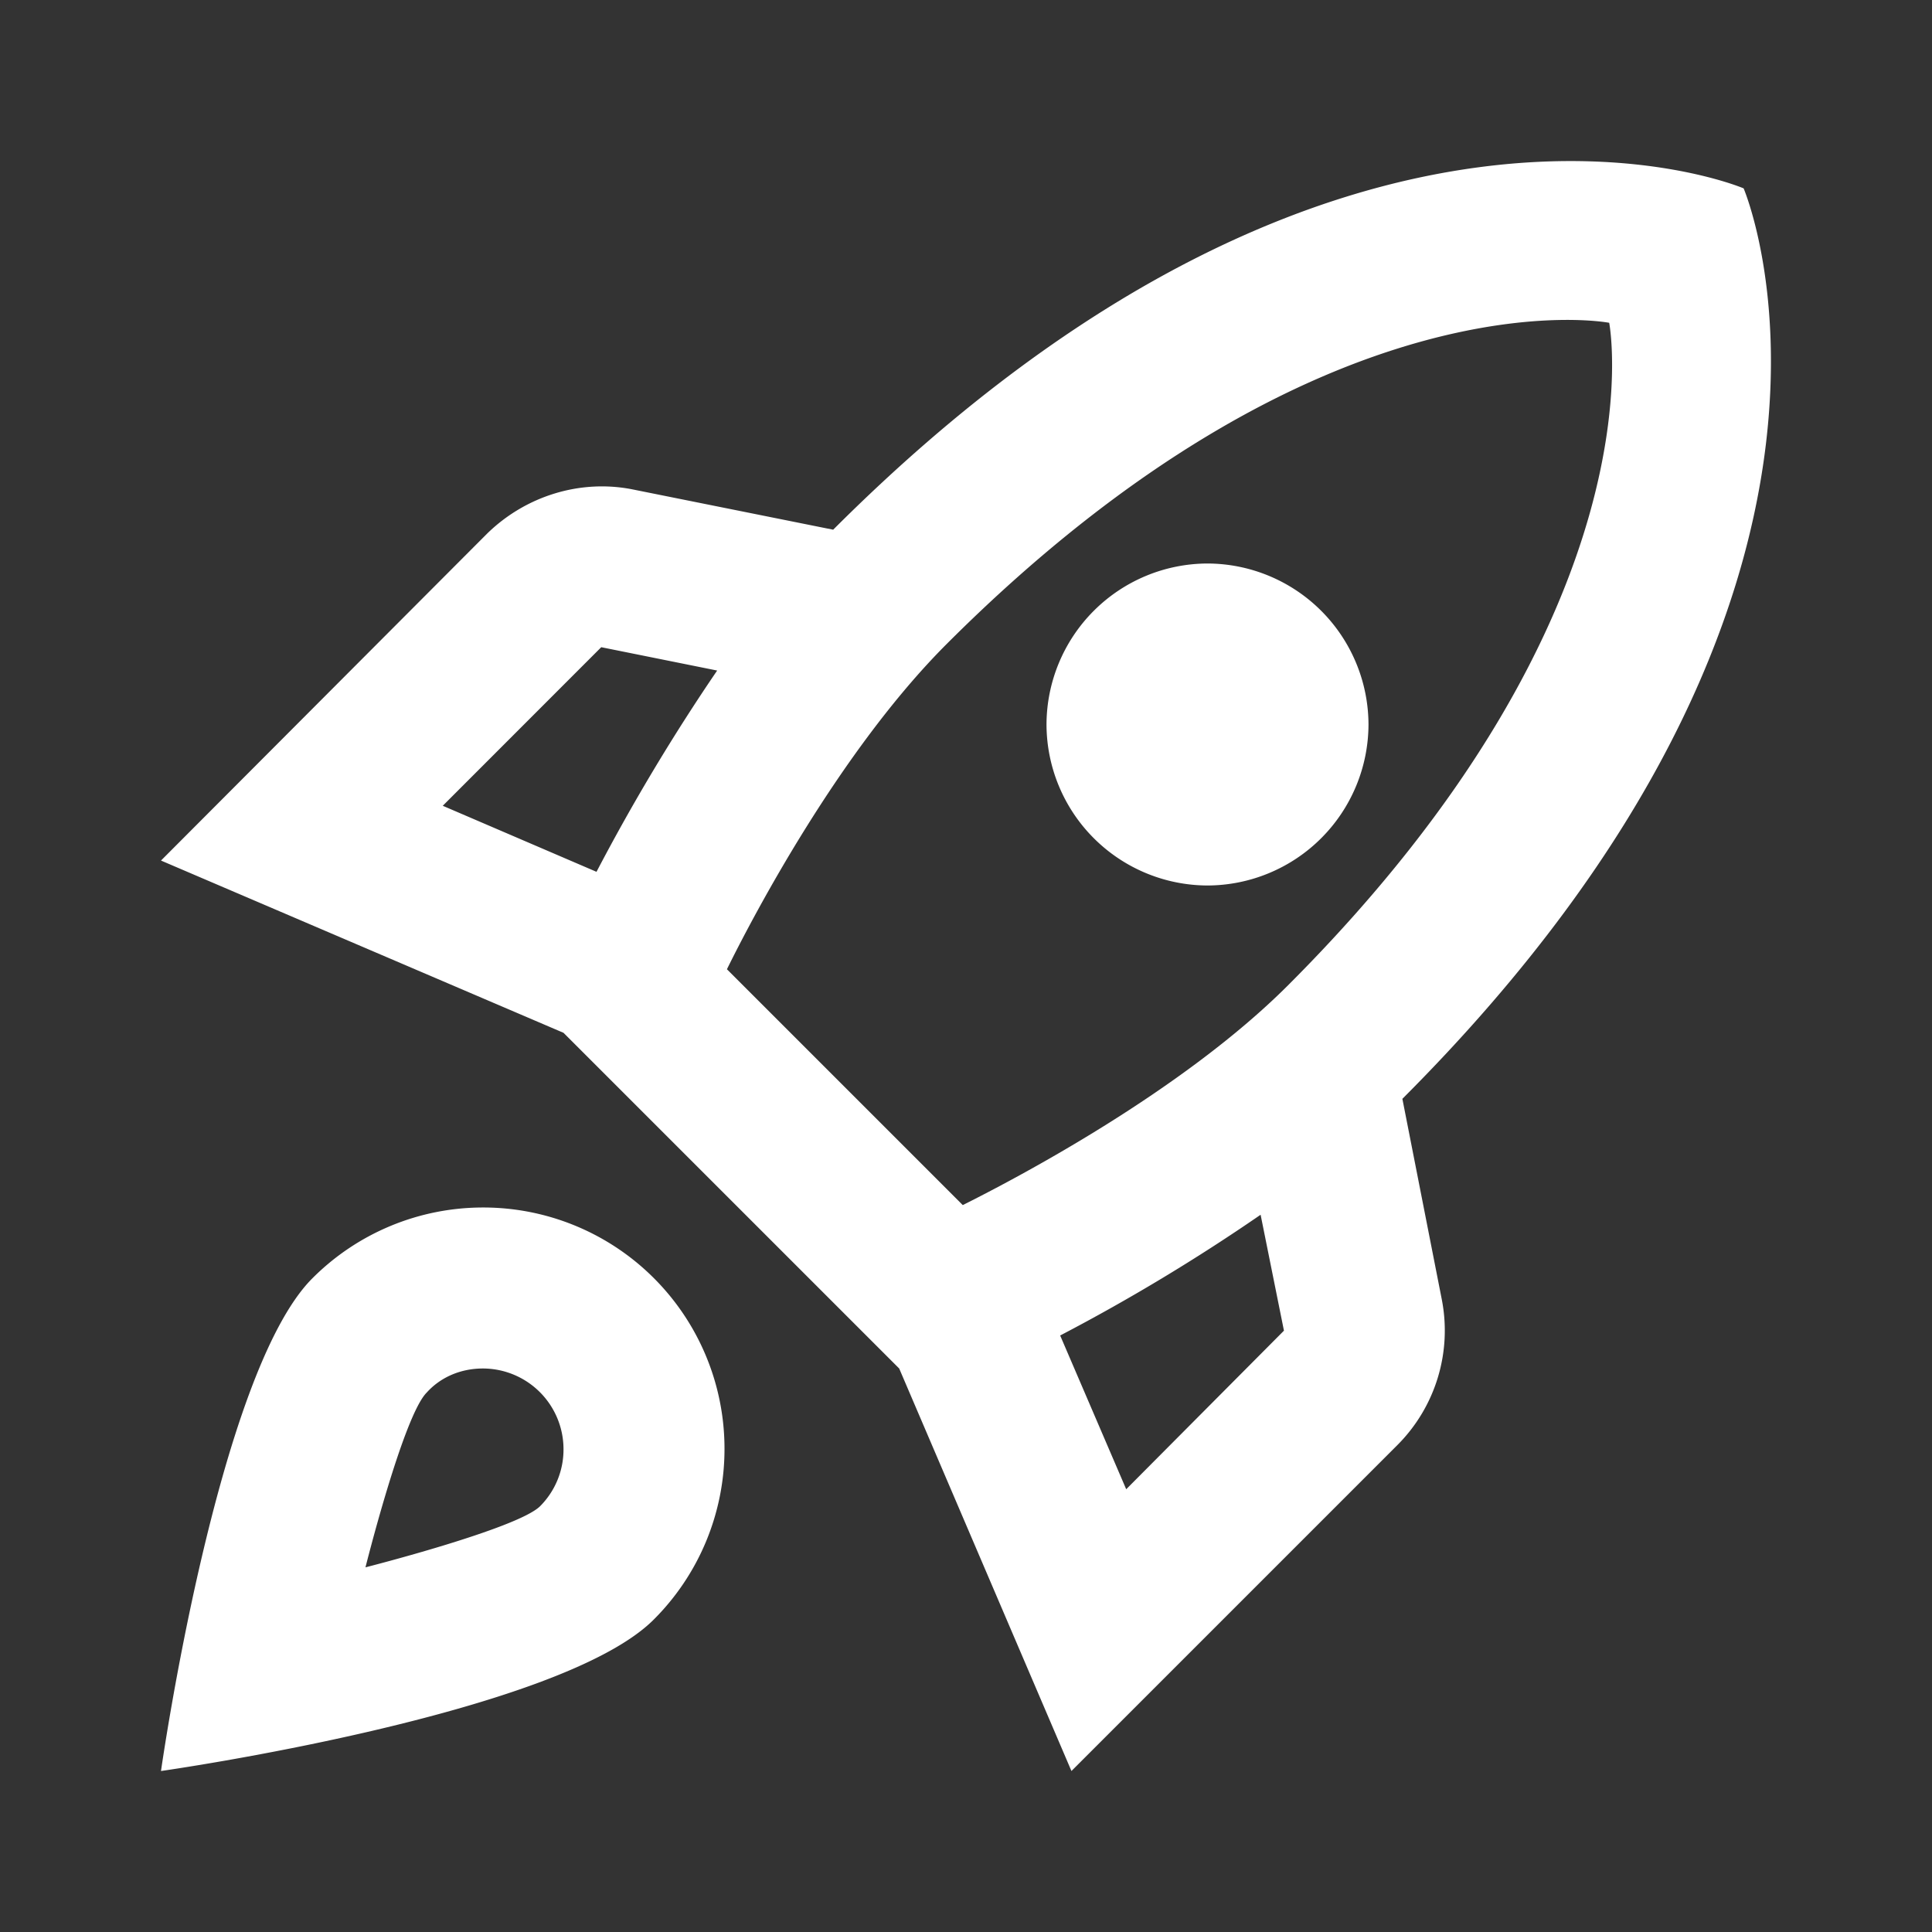 <?xml version="1.0" encoding="UTF-8"?>
<svg xmlns="http://www.w3.org/2000/svg" id="Ebene_1" data-name="Ebene 1" viewBox="0 0 1024 1024">
  <rect x="0" y="0" width="1024" height="1024" fill="#333333" stroke="none"/>
  <defs>
    <style>.cls-1{fill:none;}.cls-2{fill:#fff;}</style>
  </defs>
  <rect class="cls-1" width="1024" height="1024"></rect>
  <path class="cls-2" d="M-244,140a127.69,127.69,0,0,0-90.45,37.55c-50.35,50.34-80.22,261.12-80.22,261.12s210.78-29.87,261.12-80.22A127.69,127.69,0,0,0-116,268,127.82,127.82,0,0,0-244,140Zm30.29,158.29c-11.94,11.95-92.58,32.43-92.58,32.43s20.05-80.21,32.42-92.59c7.26-8.1,17.92-12.8,29.87-12.8A42.79,42.79,0,0,1-201.33,268,42.52,42.52,0,0,1-213.71,298.29Zm457-215.89h0C514.61-189,424.16-400.16,424.16-400.16S213-490.61-58.4-219.25l-106.24-21.34c-27.73-5.54-56.75,3.42-77.23,23.47L-414.67-43.89l213.34,91.3L-23.41,225.33l91.3,213.34,172.8-172.8a85.89,85.89,0,0,0,23.47-77.23ZM-183.84-37.92l-81.49-35,84-84.05,61.44,12.37A1069.35,1069.35,0,0,0-183.84-37.92ZM96.91,289.33l-35-81.49a1018.06,1018.06,0,0,0,106.24-64l12.37,61.44ZM182.67,22.24C126.35,78.56,38.45,124.64,10.29,138.72l-125-125C-101.07-14-55-101.92,1.76-158.67,201.44-358.35,352.91-328.91,352.91-328.91S382.35-177.44,182.67,22.24ZM140-30.67A85.58,85.58,0,0,0,225.33-116,85.58,85.58,0,0,0,140-201.33,85.58,85.58,0,0,0,54.67-116,85.58,85.58,0,0,0,140-30.67Z" transform="translate(500 500)"></path>
</svg>
